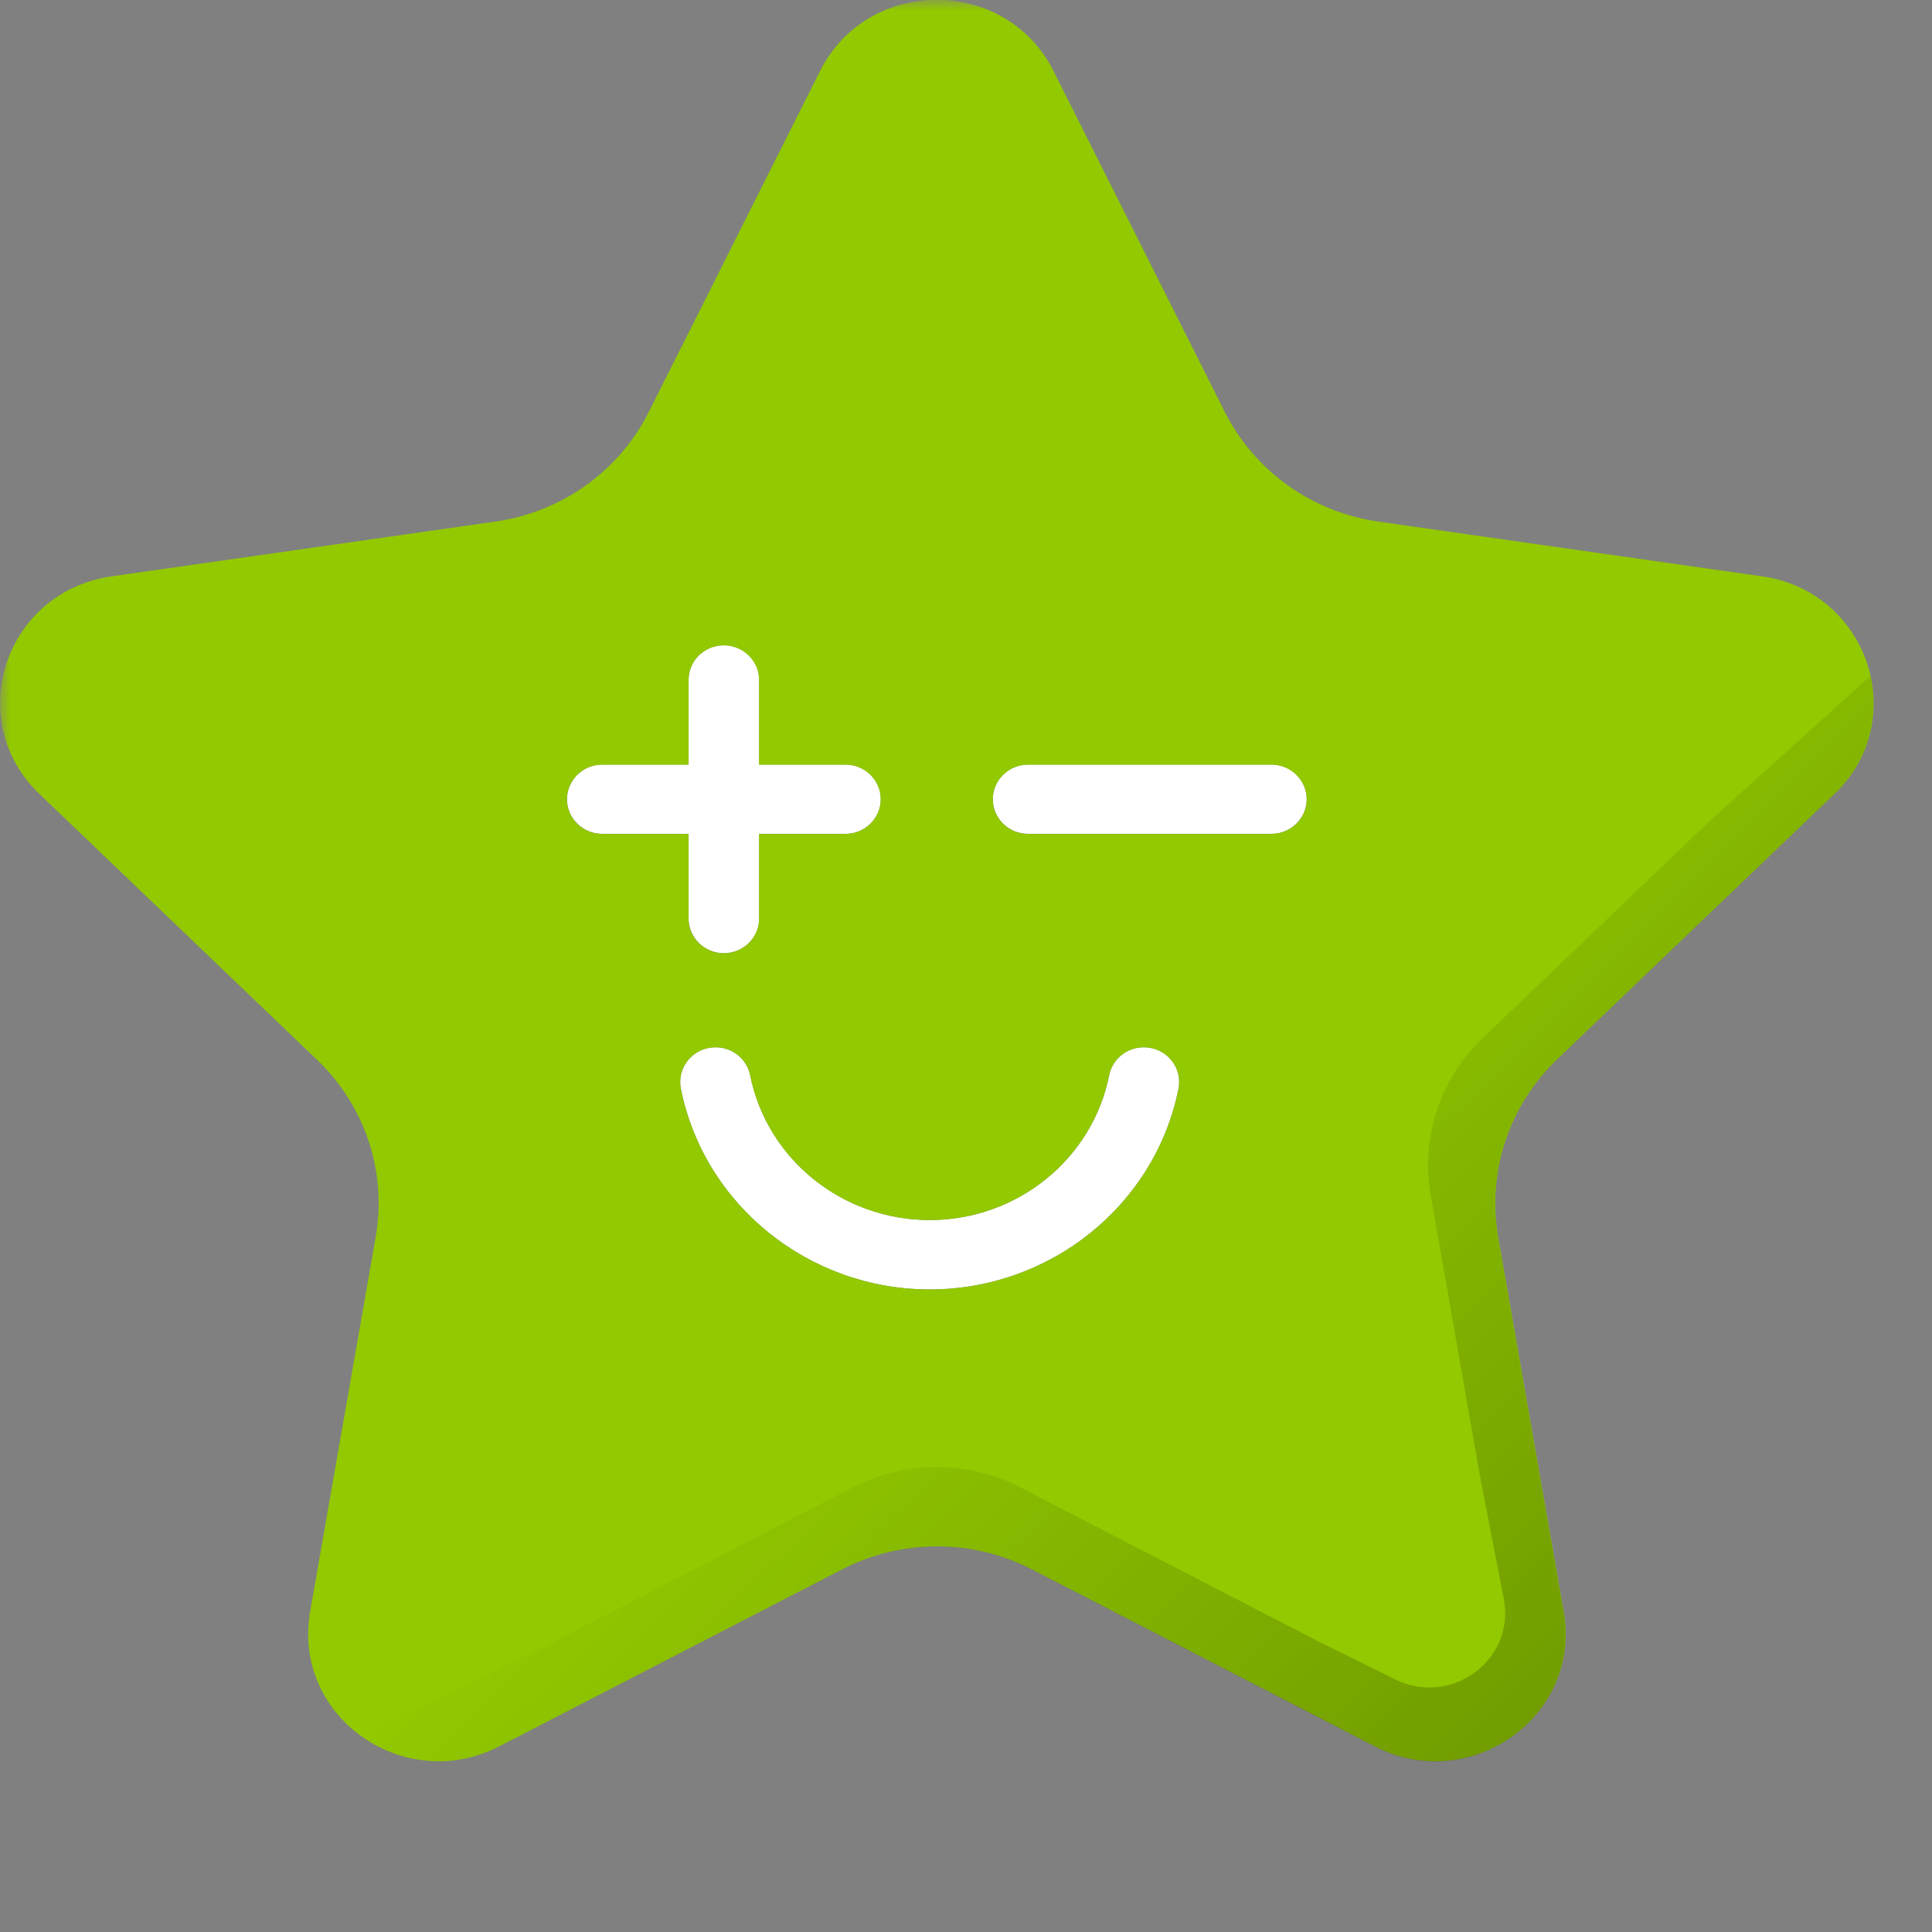 <svg width="94" height="94" viewBox="0 0 94 94" fill="none" xmlns="http://www.w3.org/2000/svg">
<rect x="0" y="0" width="94" height="94" fill="#808080" stroke="none"/>
<mask id="mask0_39_1579" style="mask-type:luminance" maskUnits="userSpaceOnUse" x="0" y="0" width="94" height="94">
<path d="M94 0H0V94H94V0Z" fill="white"/>
</mask>
<g mask="url(#mask0_39_1579)">
<path d="M41.135 37.198C42.09 37.198 42.854 37.959 42.854 38.886C42.854 39.812 42.084 40.568 41.135 40.568H36.938V44.694C36.938 45.626 36.162 46.376 35.218 46.376C34.275 46.376 33.505 45.62 33.505 44.694V40.568H29.302C28.353 40.568 27.588 39.812 27.588 38.886C27.588 37.959 28.358 37.198 29.302 37.198H33.505V33.077C33.505 32.14 34.275 31.395 35.218 31.395C36.162 31.395 36.938 32.146 36.938 33.077V37.198H41.135Z" fill="white"/>
<path d="M55.984 50.987C56.917 51.162 57.519 52.051 57.34 52.967C56.207 58.626 51.12 62.736 45.236 62.736C39.351 62.736 34.259 58.626 33.126 52.967C32.947 52.051 33.554 51.162 34.481 50.987C35.414 50.806 36.314 51.402 36.499 52.312C37.312 56.401 40.989 59.361 45.236 59.361C49.482 59.361 53.153 56.401 53.967 52.312C54.151 51.397 55.052 50.806 55.984 50.987Z" fill="white"/>
<path d="M61.857 37.198C62.812 37.198 63.576 37.959 63.576 38.885C63.576 39.812 62.806 40.568 61.857 40.568H50.018C49.069 40.568 48.305 39.812 48.305 38.885C48.305 37.959 49.075 37.198 50.018 37.198H61.857Z" fill="white"/>
<path d="M89.239 38.647C90.85 37.114 91.387 35.09 91.077 33.222C91.067 33.137 91.05 33.057 91.029 32.972C91.029 32.945 91.018 32.913 91.012 32.886C90.898 32.381 90.725 31.896 90.492 31.428L90.465 31.38C89.602 29.692 87.954 28.361 85.73 28.042L67.08 25.38C63.837 24.922 61.049 22.925 59.596 20.051L51.26 3.456C48.934 -1.165 42.225 -1.165 39.899 3.456L31.563 20.051C30.115 22.931 27.322 24.922 24.079 25.38L5.429 28.042C0.233 28.787 -1.833 35.043 1.925 38.636L15.418 51.557C17.766 53.793 18.835 57.025 18.276 60.193L15.087 78.427C14.664 80.87 15.706 83.043 17.414 84.352C17.479 84.4 17.539 84.448 17.609 84.491C17.669 84.533 17.728 84.576 17.788 84.613C18.065 84.805 18.363 84.97 18.672 85.108C18.748 85.146 18.818 85.177 18.9 85.204C19.198 85.332 19.518 85.438 19.843 85.513C19.979 85.55 20.12 85.577 20.266 85.598C20.37 85.619 20.478 85.635 20.581 85.646C20.668 85.657 20.749 85.667 20.836 85.673C21.481 85.731 22.154 85.683 22.815 85.518C23.184 85.433 23.553 85.305 23.922 85.146C24.041 85.087 24.166 85.034 24.285 84.97L40.967 76.361C43.863 74.865 47.317 74.865 50.213 76.361L66.895 84.97C71.538 87.36 76.972 83.495 76.082 78.421L72.893 60.187C72.346 57.02 73.414 53.793 75.751 51.552L89.25 38.631L89.239 38.647ZM27.582 38.892C27.582 37.96 28.352 37.204 29.296 37.204H33.499V33.083C33.499 32.146 34.269 31.401 35.213 31.401C36.157 31.401 36.932 32.152 36.932 33.083V37.204H41.13C42.084 37.204 42.849 37.965 42.849 38.892C42.849 39.818 42.079 40.574 41.13 40.574H36.932V44.7C36.932 45.632 36.157 46.382 35.213 46.382C34.269 46.382 33.499 45.626 33.499 44.7V40.574H29.296C28.347 40.574 27.582 39.818 27.582 38.892ZM57.34 52.968C56.206 58.627 51.119 62.737 45.235 62.737C39.351 62.737 34.258 58.627 33.125 52.968C32.946 52.052 33.553 51.163 34.481 50.988C35.414 50.807 36.314 51.403 36.498 52.313C37.312 56.402 40.989 59.362 45.235 59.362C49.481 59.362 53.153 56.402 53.966 52.313C54.151 51.398 55.051 50.807 55.984 50.988C56.917 51.163 57.519 52.052 57.34 52.968ZM61.857 40.574H50.018C49.069 40.574 48.305 39.818 48.305 38.892C48.305 37.965 49.075 37.204 50.018 37.204H61.857C62.812 37.204 63.576 37.965 63.576 38.892C63.576 39.818 62.806 40.574 61.857 40.574Z" fill="#92C900"/>
<g opacity="0.22">
<path d="M89.239 38.646L75.741 51.567C73.403 53.803 72.335 57.035 72.883 60.197L76.072 78.431C76.961 83.51 71.527 87.376 66.885 84.98L50.203 76.371C47.307 74.875 43.852 74.875 40.956 76.371L24.275 84.98C24.155 85.044 24.031 85.097 23.911 85.156C23.542 85.315 23.174 85.438 22.805 85.528C22.143 85.693 21.471 85.741 20.825 85.683C20.739 85.683 20.657 85.667 20.571 85.656C20.468 85.645 20.359 85.629 20.256 85.608C20.115 85.581 19.974 85.555 19.833 85.523C19.508 85.443 19.193 85.342 18.889 85.214C18.808 85.182 18.738 85.15 18.662 85.118C18.352 84.98 18.054 84.815 17.778 84.623C17.718 84.581 17.658 84.538 17.599 84.501L26.493 80.108L26.813 79.954L41.499 72.368C44.053 71.053 47.095 71.053 49.639 72.368L64.325 79.954L64.645 80.108L67.883 81.711C70.621 83.058 73.74 80.747 73.165 77.787L71.988 71.729V71.718L69.607 58.126C69.125 55.337 70.063 52.494 72.124 50.524L83.144 39.983L91.002 32.891C91.002 32.891 91.013 32.95 91.018 32.976C91.04 33.061 91.056 33.141 91.067 33.227C91.376 35.095 90.839 37.118 89.228 38.652L89.239 38.646Z" fill="url(#paint0_linear_39_1579)"/>
</g>
</g>
<defs>
<linearGradient id="paint0_linear_39_1579" x1="77.135" y1="81.104" x2="49.615" y2="53.076" gradientUnits="userSpaceOnUse">
<stop/>
<stop offset="1" stop-opacity="0"/>
</linearGradient>
</defs>
</svg>
